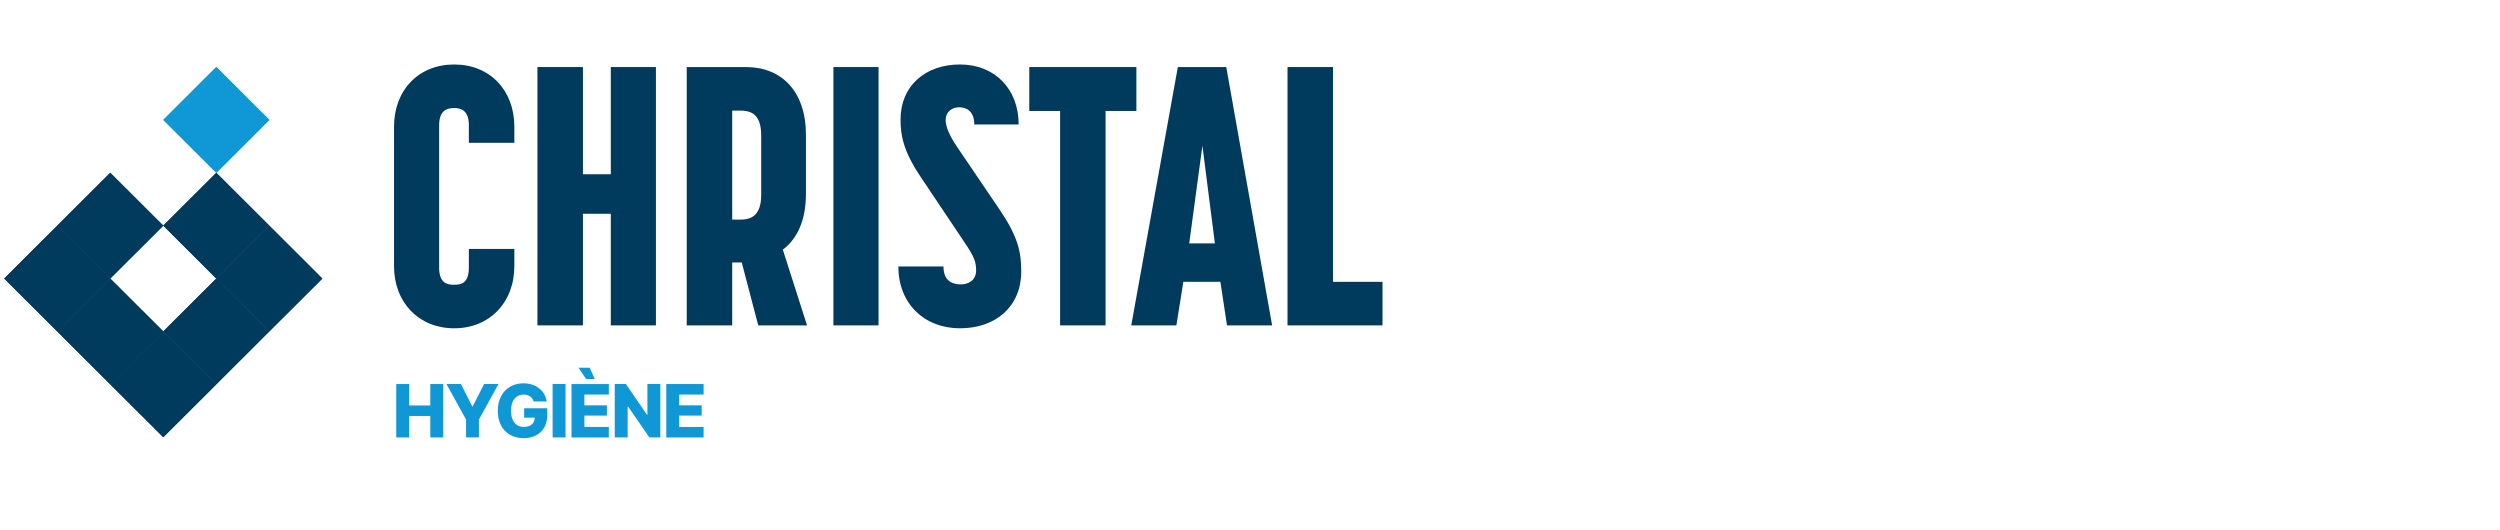 <?xml version="1.0" encoding="UTF-8"?> <svg xmlns="http://www.w3.org/2000/svg" width="198" height="42" viewBox="0 0 198 42" fill="none"><g clip-path="url(#clip0_10375_19792)"><path d="M31.207 21.075V10.034C31.207 7.136 33.153 5.107 35.971 5.107C38.789 5.107 40.736 7.136 40.736 10.034V11.309H37.133V9.918C37.133 8.701 36.465 8.556 35.971 8.556C35.448 8.556 34.78 8.701 34.78 9.918V21.191C34.78 22.437 35.419 22.553 35.971 22.553C36.523 22.553 37.133 22.437 37.133 21.191V19.713H40.736V21.075C40.736 23.973 38.76 26.001 35.971 26.001C33.182 26.001 31.207 23.973 31.207 21.075Z" fill="#003A5D"></path><path d="M42.565 5.311H46.168V13.801H48.376V5.311H51.949V25.77H48.376V16.931H46.168V25.77H42.565V5.311Z" fill="#003A5D"></path><path d="M54.389 5.311H59.095C61.884 5.311 63.83 7.223 63.83 10.672V15.366C63.83 17.424 63.162 18.902 62 19.771L63.917 25.77H60.053L58.746 20.785H57.991V25.77H54.389V5.311ZM58.63 17.395C59.356 17.395 60.286 17.192 60.286 15.453V10.701C60.286 8.991 59.414 8.759 58.63 8.759H57.991V17.395H58.63Z" fill="#003A5D"></path><path d="M66.007 5.311H69.58V25.77H66.007V5.311Z" fill="#003A5D"></path><path d="M71.149 21.104H74.723C74.723 22.292 75.478 22.524 76.088 22.524C76.698 22.524 77.308 22.205 77.308 21.422C77.308 20.785 77.192 20.379 76.407 19.22L72.892 13.975C71.498 11.888 71.324 10.642 71.324 9.454C71.324 6.817 73.27 5.107 76.03 5.107C78.79 5.107 80.678 7.049 80.678 9.86H77.163C77.163 8.759 76.495 8.498 75.972 8.498C75.42 8.498 74.897 8.817 74.897 9.541C74.897 10.034 75.216 10.758 75.739 11.541L79.254 16.728C80.649 18.814 80.881 20.003 80.881 21.509C80.881 24.262 78.877 26.001 76.03 26.001C73.183 26.001 71.149 24.03 71.149 21.104Z" fill="#003A5D"></path><path d="M83.96 8.788H81.519V5.311H90.002V8.788H87.562V25.77H83.96V8.788Z" fill="#003A5D"></path><path d="M93.285 5.311H97.12L100.751 25.77H97.178L96.655 22.321H93.721L93.169 25.77H89.596L93.285 5.311ZM96.219 19.278L95.231 11.541L94.186 19.278H96.219Z" fill="#003A5D"></path><path d="M101.971 5.311H105.573V22.321H109.495V25.77H101.971V5.311Z" fill="#003A5D"></path><path d="M31.383 34.647V30.416H32.406V32.113H34.08V30.416H35.103V34.647H34.08V32.945H32.406V34.647H31.383Z" fill="#1097D5"></path><path d="M35.358 30.413H36.506L37.4 32.185H37.44L38.34 30.413H39.481L37.929 33.232V34.644H36.913V33.232L35.358 30.413Z" fill="#1097D5"></path><path d="M41.463 34.702C41.059 34.702 40.704 34.615 40.397 34.439C40.09 34.263 39.851 34.015 39.681 33.692C39.511 33.369 39.426 32.984 39.426 32.539C39.426 32.094 39.517 31.684 39.698 31.357C39.878 31.032 40.123 30.784 40.428 30.614C40.733 30.444 41.075 30.357 41.453 30.357C41.7 30.357 41.928 30.393 42.14 30.463C42.352 30.533 42.538 30.633 42.702 30.761C42.866 30.889 42.999 31.043 43.101 31.218C43.202 31.394 43.267 31.587 43.294 31.798H42.258C42.235 31.713 42.202 31.637 42.157 31.568C42.111 31.5 42.055 31.442 41.986 31.396C41.92 31.351 41.843 31.314 41.758 31.291C41.673 31.266 41.58 31.254 41.476 31.254C41.273 31.254 41.096 31.303 40.945 31.403C40.793 31.502 40.677 31.647 40.596 31.837C40.515 32.028 40.474 32.258 40.474 32.527C40.474 32.796 40.513 33.028 40.594 33.22C40.673 33.41 40.789 33.557 40.936 33.659C41.084 33.76 41.266 33.81 41.478 33.81C41.667 33.81 41.825 33.779 41.955 33.717C42.086 33.655 42.184 33.568 42.252 33.454C42.318 33.34 42.354 33.208 42.354 33.054L42.544 33.079H41.513V32.336H43.341V32.893C43.341 33.272 43.26 33.597 43.101 33.868C42.941 34.139 42.719 34.346 42.437 34.489C42.154 34.634 41.831 34.704 41.468 34.704L41.463 34.702Z" fill="#1097D5"></path><path d="M44.79 30.413V34.644H43.767V30.413H44.79Z" fill="#1097D5"></path><path d="M45.263 34.646V30.416H48.22V31.248H46.284V32.102H48.066V32.914H46.284V33.814H48.218V34.646H45.263ZM46.423 30.022L45.819 29.126H46.707L47.105 30.022H46.423Z" fill="#1097D5"></path><path d="M52.297 30.413V34.644H51.432L49.743 32.202H49.712V34.644H48.688V30.413H49.57L51.239 32.849H51.274V30.413H52.295H52.297Z" fill="#1097D5"></path><path d="M52.77 34.647V30.416H55.726V31.248H53.79V32.103H55.573V32.914H53.79V33.815H55.724V34.647H52.77Z" fill="#1097D5"></path><path d="M12.932 26.249L8.732 30.439L4.532 26.249L8.732 22.06L12.932 26.249Z" fill="#003A5D"></path><path d="M17.132 30.439L12.932 34.628L8.732 30.439L12.932 26.249L17.132 30.439Z" fill="#003A5D"></path><path d="M21.33 26.249L17.131 30.439L12.931 26.249L17.131 22.06L21.33 26.249Z" fill="#003A5D"></path><path d="M25.529 22.062L21.33 26.251L17.13 22.062L21.33 17.872L25.529 22.062Z" fill="#003A5D"></path><path d="M21.33 17.872L17.131 22.062L12.931 17.872L17.131 13.683L21.33 17.872Z" fill="#003A5D"></path><path d="M21.33 9.495L17.131 13.685L12.931 9.495L17.131 5.306L21.33 9.495Z" fill="#15AA7B"></path><path d="M8.735 22.062L4.535 26.251L0.335 22.062L4.535 17.872L8.735 22.062Z" fill="#003A5D"></path><path d="M12.932 17.872L8.732 22.062L4.532 17.872L8.732 13.683L12.932 17.872Z" fill="#003A5D"></path><path d="M12.932 26.249L8.732 30.439L4.532 26.249L8.732 22.06L12.932 26.249Z" fill="#003A5D"></path><path d="M17.132 30.439L12.932 34.628L8.732 30.439L12.932 26.249L17.132 30.439Z" fill="#003A5D"></path><path d="M21.329 26.249L17.13 30.439L12.93 26.249L17.13 22.06L21.329 26.249Z" fill="#003A5D"></path><path d="M25.529 22.062L21.33 26.251L17.13 22.062L21.33 17.872L25.529 22.062Z" fill="#003A5D"></path><path d="M21.329 17.872L17.13 22.062L12.93 17.872L17.13 13.683L21.329 17.872Z" fill="#003A5D"></path><path d="M21.329 9.495L17.13 13.685L12.93 9.495L17.13 5.306L21.329 9.495Z" fill="#1097D5"></path><path d="M8.733 22.062L4.533 26.251L0.333 22.062L4.533 17.872L8.733 22.062Z" fill="#003A5D"></path><path d="M12.932 17.872L8.732 22.062L4.532 17.872L8.732 13.683L12.932 17.872Z" fill="#003A5D"></path></g><defs><clipPath id="clip0_10375_19792"><rect width="110" height="30" fill="white" transform="translate(0 5)"></rect></clipPath></defs></svg> 